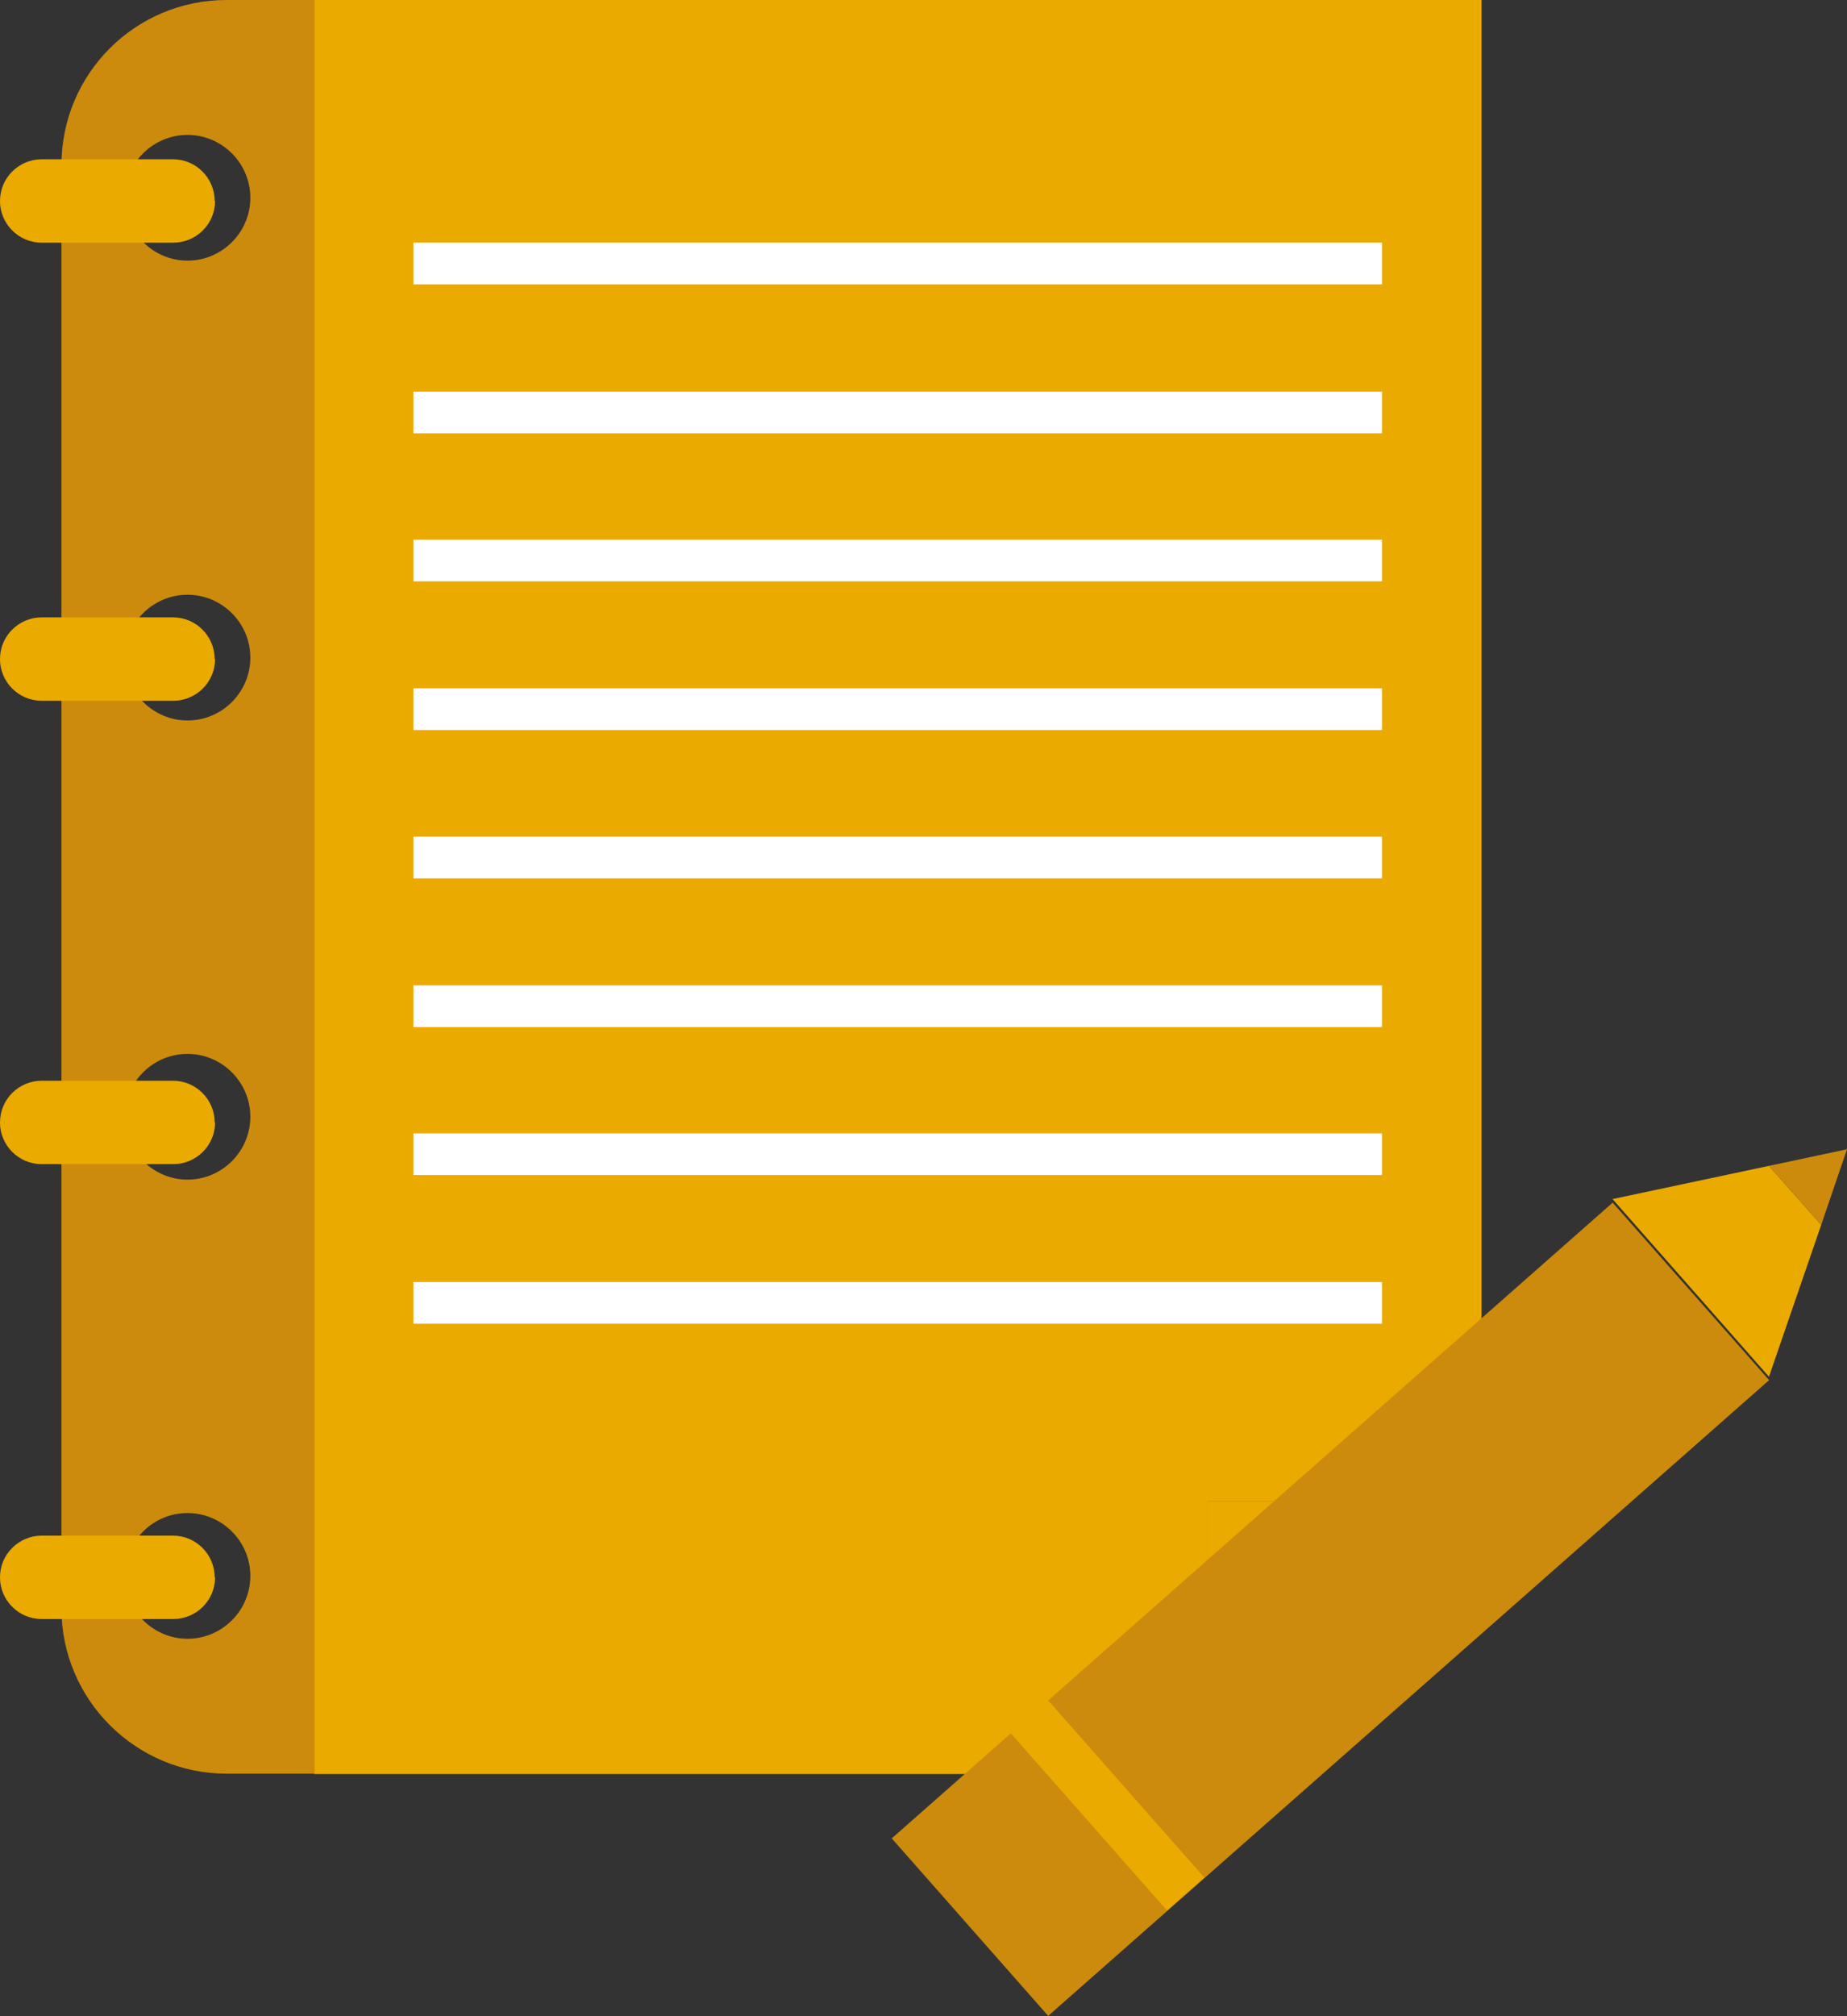 <?xml version="1.0" encoding="UTF-8"?><svg id="Livello_2" xmlns="http://www.w3.org/2000/svg" width="52.31" height="57.08" viewBox="0 0 52.31 57.08"><rect x="0" y="0" width="52.31" height="57.08" fill="#333333" stroke="none"/><defs><style>.cls-1{mix-blend-mode:multiply;opacity:.3;}.cls-1,.cls-2{fill:#eaaa00;}.cls-1,.cls-3{isolation:isolate;}.cls-4{fill:#cc8b0c;}.cls-5{fill:#fff;}</style></defs><g id="Raggruppa_62"><g class="cls-3"><g id="Livello_2-2"><polygon class="cls-2" points="8.89 0 8.89 0 8.89 50.23 23.23 50.23 34.21 50.23 34.21 42.5 41.96 42.5 41.96 0 8.89 0"/><polygon class="cls-2" points="34.21 50.23 38.08 46.36 41.96 42.5 34.21 42.5 34.21 50.23"/><path class="cls-4" d="M6.42,0C3.83,0,1.74,2.09,1.74,4.68v40.86c0,2.59,2.11,4.68,4.68,4.68h2.49V0h-2.49ZM5.31,46.4c-.97,0-1.78-.8-1.78-1.78s.8-1.78,1.78-1.78,1.78.8,1.78,1.78-.8,1.78-1.78,1.78ZM5.31,33.4c-.97,0-1.78-.8-1.78-1.78s.8-1.78,1.78-1.78,1.78.8,1.78,1.78-.8,1.78-1.78,1.78ZM5.31,20.4c-.97,0-1.78-.8-1.78-1.78s.8-1.78,1.78-1.78,1.78.8,1.78,1.78-.8,1.78-1.78,1.78ZM5.31,7.38c-.97,0-1.78-.8-1.78-1.78s.8-1.78,1.78-1.78,1.78.8,1.78,1.78-.8,1.78-1.78,1.78Z"/><path class="cls-2" d="M6.09,5.69c0,.66-.54,1.18-1.18,1.18H1.18c-.66,0-1.18-.54-1.18-1.18h0c0-.66.54-1.18,1.18-1.18h3.72c.66,0,1.18.54,1.18,1.18h0Z"/><path class="cls-1" d="M6.09,5.69h0c0,.66-.54,1.18-1.18,1.18H1.18c-.66,0-1.18-.54-1.18-1.18h6.11-.02Z"/><path class="cls-2" d="M6.09,18.66c0,.66-.54,1.18-1.18,1.18H1.18c-.66,0-1.18-.54-1.18-1.18h0c0-.66.54-1.18,1.18-1.18h3.72c.66,0,1.18.54,1.18,1.18h0Z"/><path class="cls-1" d="M6.09,18.66h0c0,.66-.54,1.18-1.18,1.18H1.18c-.66,0-1.18-.54-1.18-1.18h6.11-.02Z"/><path class="cls-2" d="M6.09,31.78c0,.66-.54,1.18-1.18,1.18H1.18c-.66,0-1.18-.54-1.18-1.18h0c0-.66.54-1.18,1.18-1.18h3.72c.66,0,1.18.54,1.18,1.18h0Z"/><path class="cls-1" d="M6.09,31.78h0c0,.66-.54,1.18-1.18,1.18H1.18c-.66,0-1.18-.54-1.18-1.18h6.11-.02Z"/><path class="cls-2" d="M6.09,44.66c0,.66-.54,1.18-1.18,1.18H1.18c-.66,0-1.18-.54-1.18-1.18h0c0-.66.54-1.18,1.18-1.18h3.72c.66,0,1.18.54,1.18,1.18h0Z"/><path class="cls-1" d="M6.09,44.66h0c0,.66-.54,1.18-1.18,1.18H1.18c-.66,0-1.18-.54-1.18-1.18h6.11-.02Z"/><rect class="cls-5" x="11.71" y="6.87" width="27.43" height="1.18"/><rect class="cls-5" x="11.71" y="11.09" width="27.43" height="1.18"/><rect class="cls-5" x="11.71" y="15.28" width="27.43" height="1.18"/><rect class="cls-5" x="11.71" y="19.49" width="27.43" height="1.18"/><rect class="cls-5" x="11.71" y="23.69" width="27.43" height="1.18"/><rect class="cls-5" x="11.71" y="27.9" width="27.43" height="1.18"/><rect class="cls-5" x="11.71" y="32.09" width="27.43" height="1.18"/><rect class="cls-5" x="11.71" y="36.3" width="27.43" height="1.18"/><rect class="cls-4" x="24.07" y="42.22" width="27.22" height="6.7" transform="translate(-20.72 36.3) rotate(-41.4)"/><rect class="cls-2" x="30.66" y="47.77" width="1.41" height="6.7" transform="translate(-25.97 33.51) rotate(-41.4)"/><polygon class="cls-2" points="45.67 33.95 50.1 38.98 51.58 34.68 50.1 33.01 45.67 33.95"/><polygon class="cls-4" points="50.1 33.01 51.58 34.68 52.31 32.54 50.1 33.01"/></g></g></g></svg>